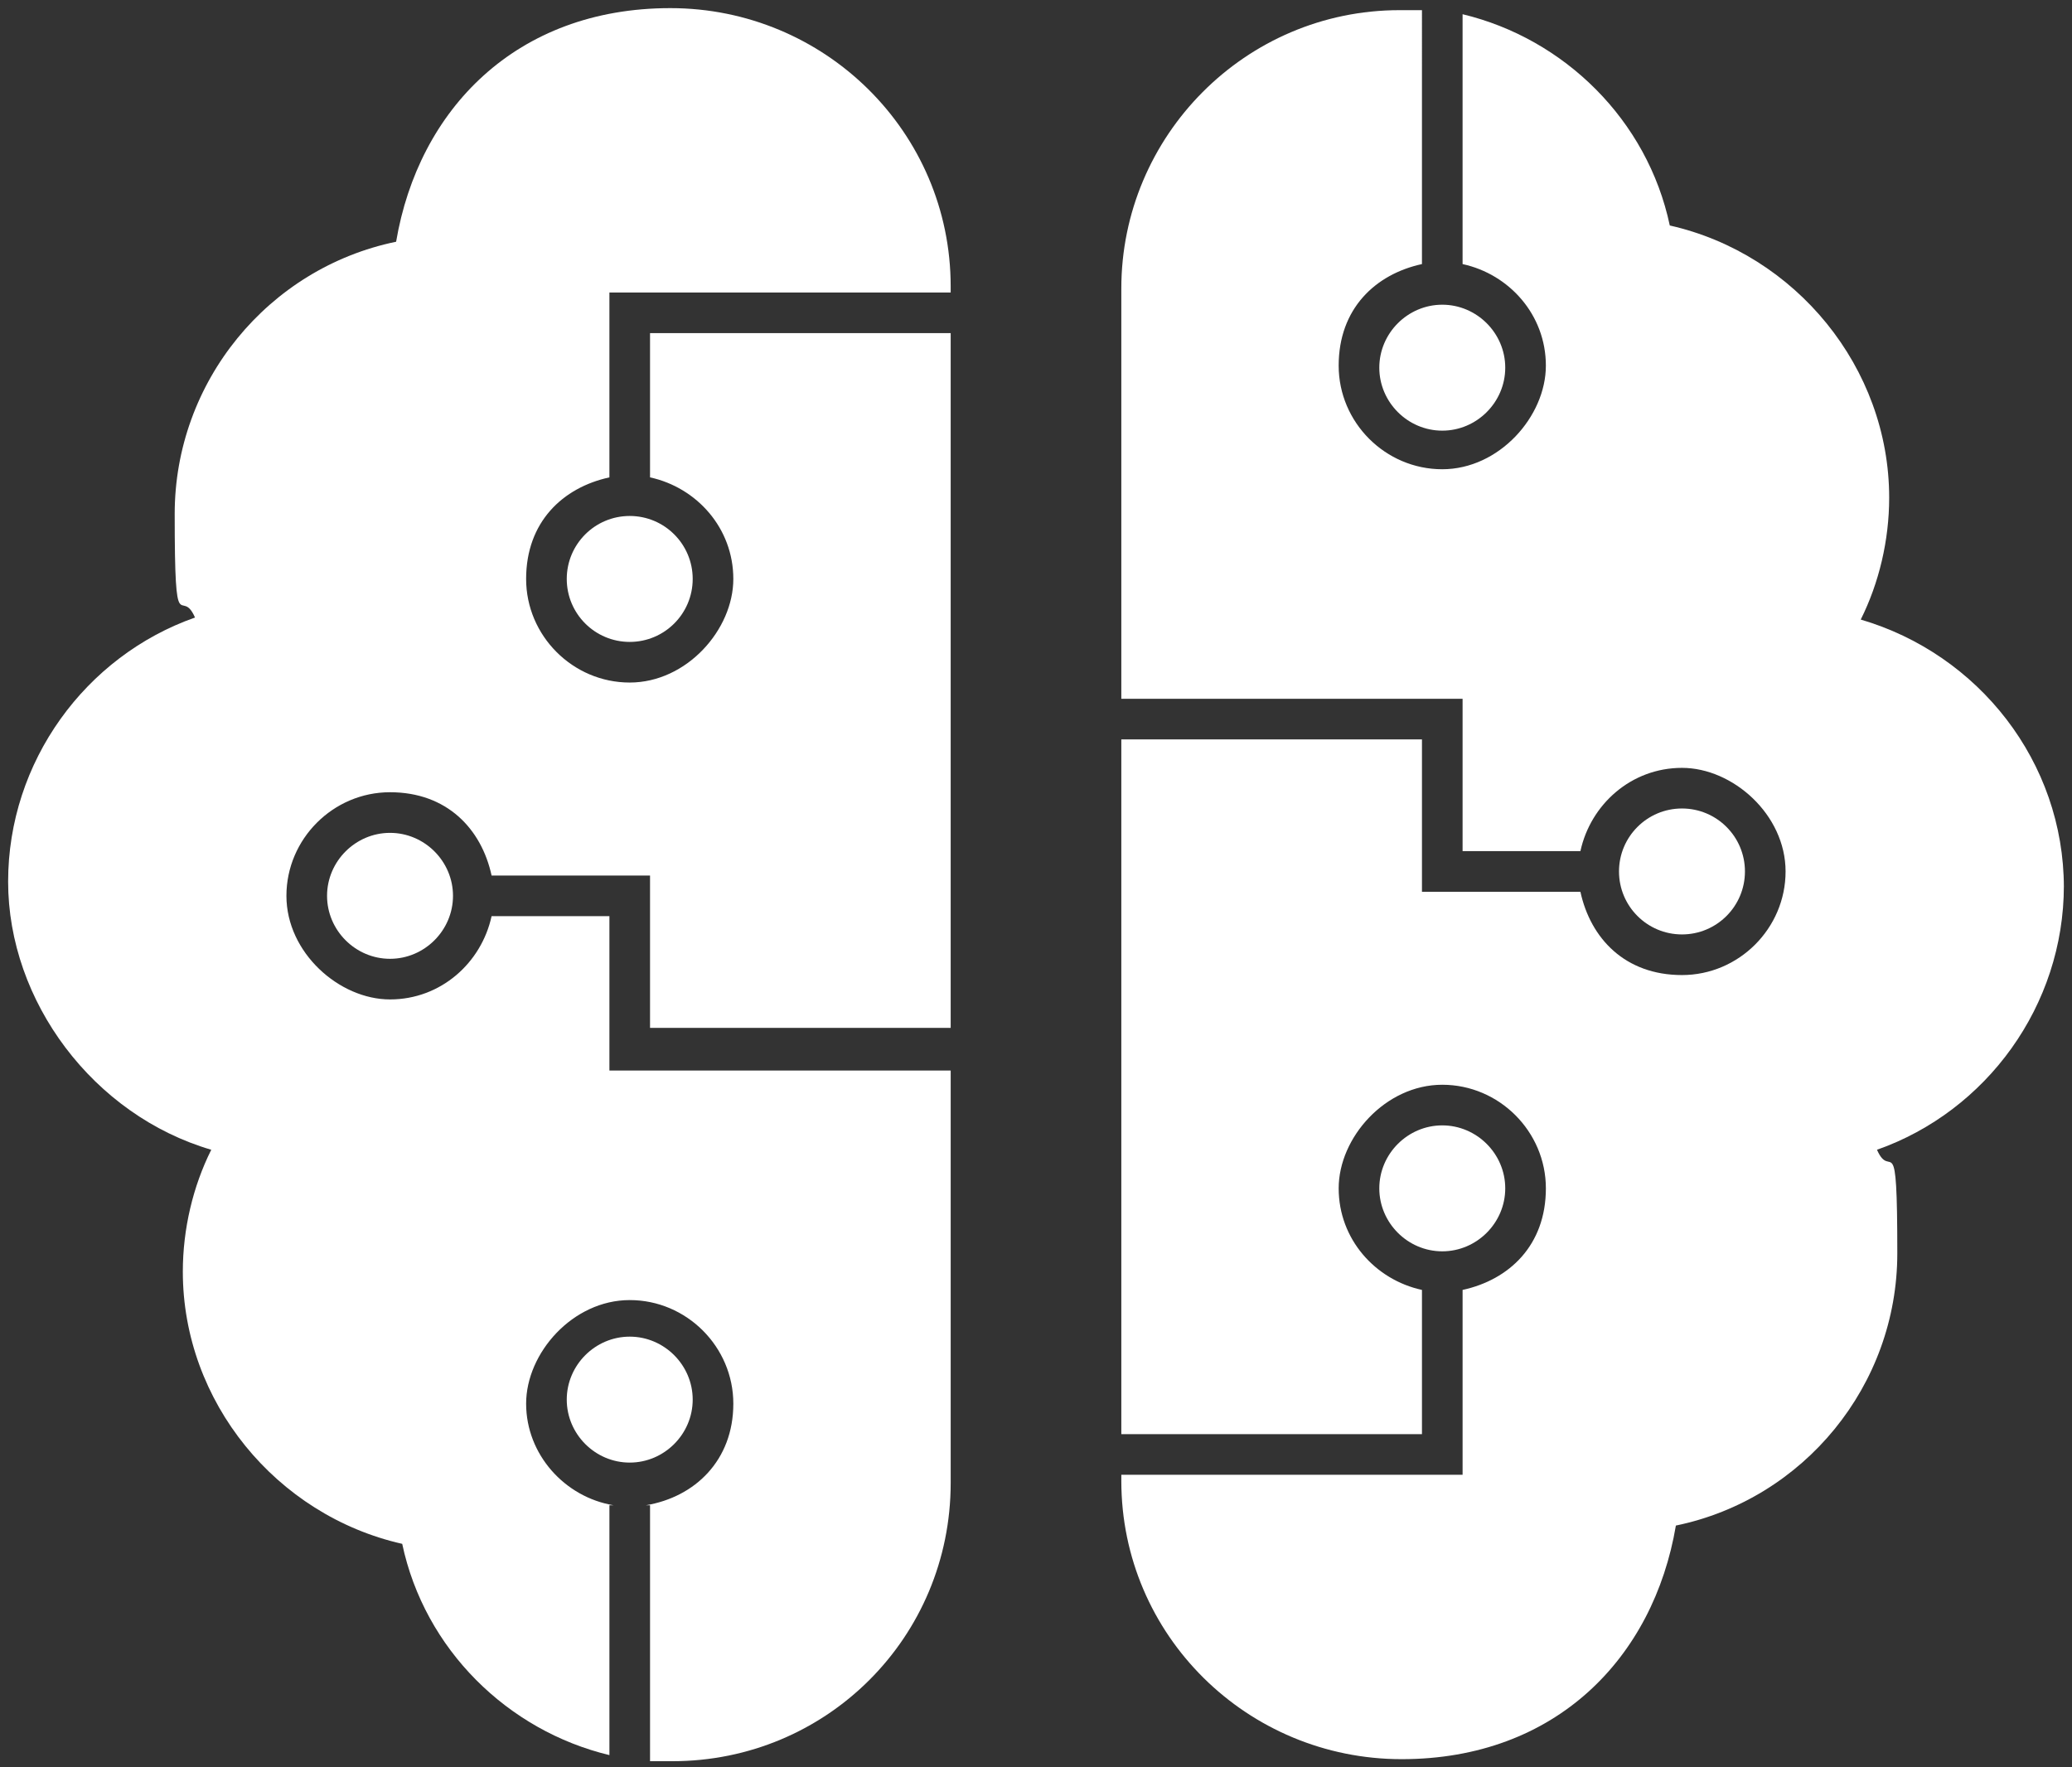 <?xml version="1.0" encoding="UTF-8"?> <svg xmlns="http://www.w3.org/2000/svg" version="1.1" viewBox="0 0 102 87"><rect x="0" y="0" width="102" height="87" fill="#333333" stroke="none"/><defs><style> .cls-1 { fill: #fff; } </style></defs><g><g id="Layer_1"><g id="Brain_Icon"><g id="Right_Side"><path class="cls-1" d="M101.6,43.7c0-6.2-4.2-11.5-10-13.2.9-1.8,1.4-3.9,1.4-6,0-6.4-4.6-12-10.8-13.4-1.1-5.2-5.2-9.2-10.2-10.4v12.3c2.3.5,4.1,2.5,4.1,5s-2.3,5.1-5.1,5.1-5.1-2.3-5.1-5.1,1.8-4.5,4.1-5V.5c-.4,0-.8,0-1.1,0-7.6,0-13.7,6.2-13.7,13.7v20.2h16.8v7.5h5.8c.5-2.3,2.5-4.1,5-4.1s5.1,2.3,5.1,5.1-2.3,5.1-5.1,5.1-4.5-1.8-5-4.1h-7.8v-7.5h-14.8v34.2h14.8v-7.1c-2.3-.5-4.1-2.5-4.1-5s2.3-5.1,5.1-5.1,5.1,2.3,5.1,5.1-1.8,4.5-4.1,5v9.1h-16.8v.3c0,7.6,6.2,13.7,13.8,13.7s12.4-5,13.5-11.5c6.3-1.3,10.9-6.9,10.9-13.4s-.3-3.5-1-5.1c5.4-1.9,9.2-7.1,9.2-13Z"></path><path class="cls-1" d="M74.1,58.5c0-1.7-1.4-3.1-3.1-3.1s-3.1,1.4-3.1,3.1,1.4,3.1,3.1,3.1,3.1-1.4,3.1-3.1Z"></path><path class="cls-1" d="M67.9,18.1c0,1.7,1.4,3.1,3.1,3.1s3.1-1.4,3.1-3.1-1.4-3.1-3.1-3.1-3.1,1.4-3.1,3.1Z"></path><circle class="cls-1" cx="82.8" cy="42.9" r="3.1"></circle></g><g id="Left_Side"><path class="cls-1" d="M30,52.6v-7.5h-5.8c-.5,2.3-2.5,4.1-5,4.1s-5.1-2.3-5.1-5.1,2.3-5.1,5.1-5.1,4.5,1.8,5,4.1h7.8v7.5h14.8V16.4h-14.8v7.1c2.3.5,4.1,2.5,4.1,5s-2.3,5.1-5.1,5.1-5.1-2.3-5.1-5.1,1.8-4.5,4.1-5v-9.1h16.8v-.3c0-7.6-6.2-13.7-13.8-13.7s-12.4,5-13.5,11.5c-6.3,1.3-10.9,6.9-10.9,13.4s.3,3.5,1,5.1c-5.4,1.9-9.2,7.1-9.2,13s4.2,11.5,10,13.2c-.9,1.8-1.4,3.9-1.4,6,0,6.4,4.6,12,10.8,13.4,1.1,5.2,5.2,9.2,10.2,10.4v-12.3h.2c-2.4-.4-4.3-2.5-4.3-5s2.3-5.1,5.1-5.1,5.1,2.3,5.1,5.1-1.9,4.6-4.3,5h.2v12.6c.4,0,.8,0,1.1,0,7.6,0,13.7-6.1,13.7-13.7v-20.3h-16.8Z"></path><path class="cls-1" d="M31,65.8c-1.7,0-3.1,1.4-3.1,3.1s1.4,3.1,3.1,3.1,3.1-1.4,3.1-3.1-1.4-3.1-3.1-3.1Z"></path><circle class="cls-1" cx="31" cy="28.5" r="3.1"></circle><path class="cls-1" d="M16.1,44.1c0,1.7,1.4,3.1,3.1,3.1s3.1-1.4,3.1-3.1-1.4-3.1-3.1-3.1-3.1,1.4-3.1,3.1Z"></path></g></g></g></g></svg> 